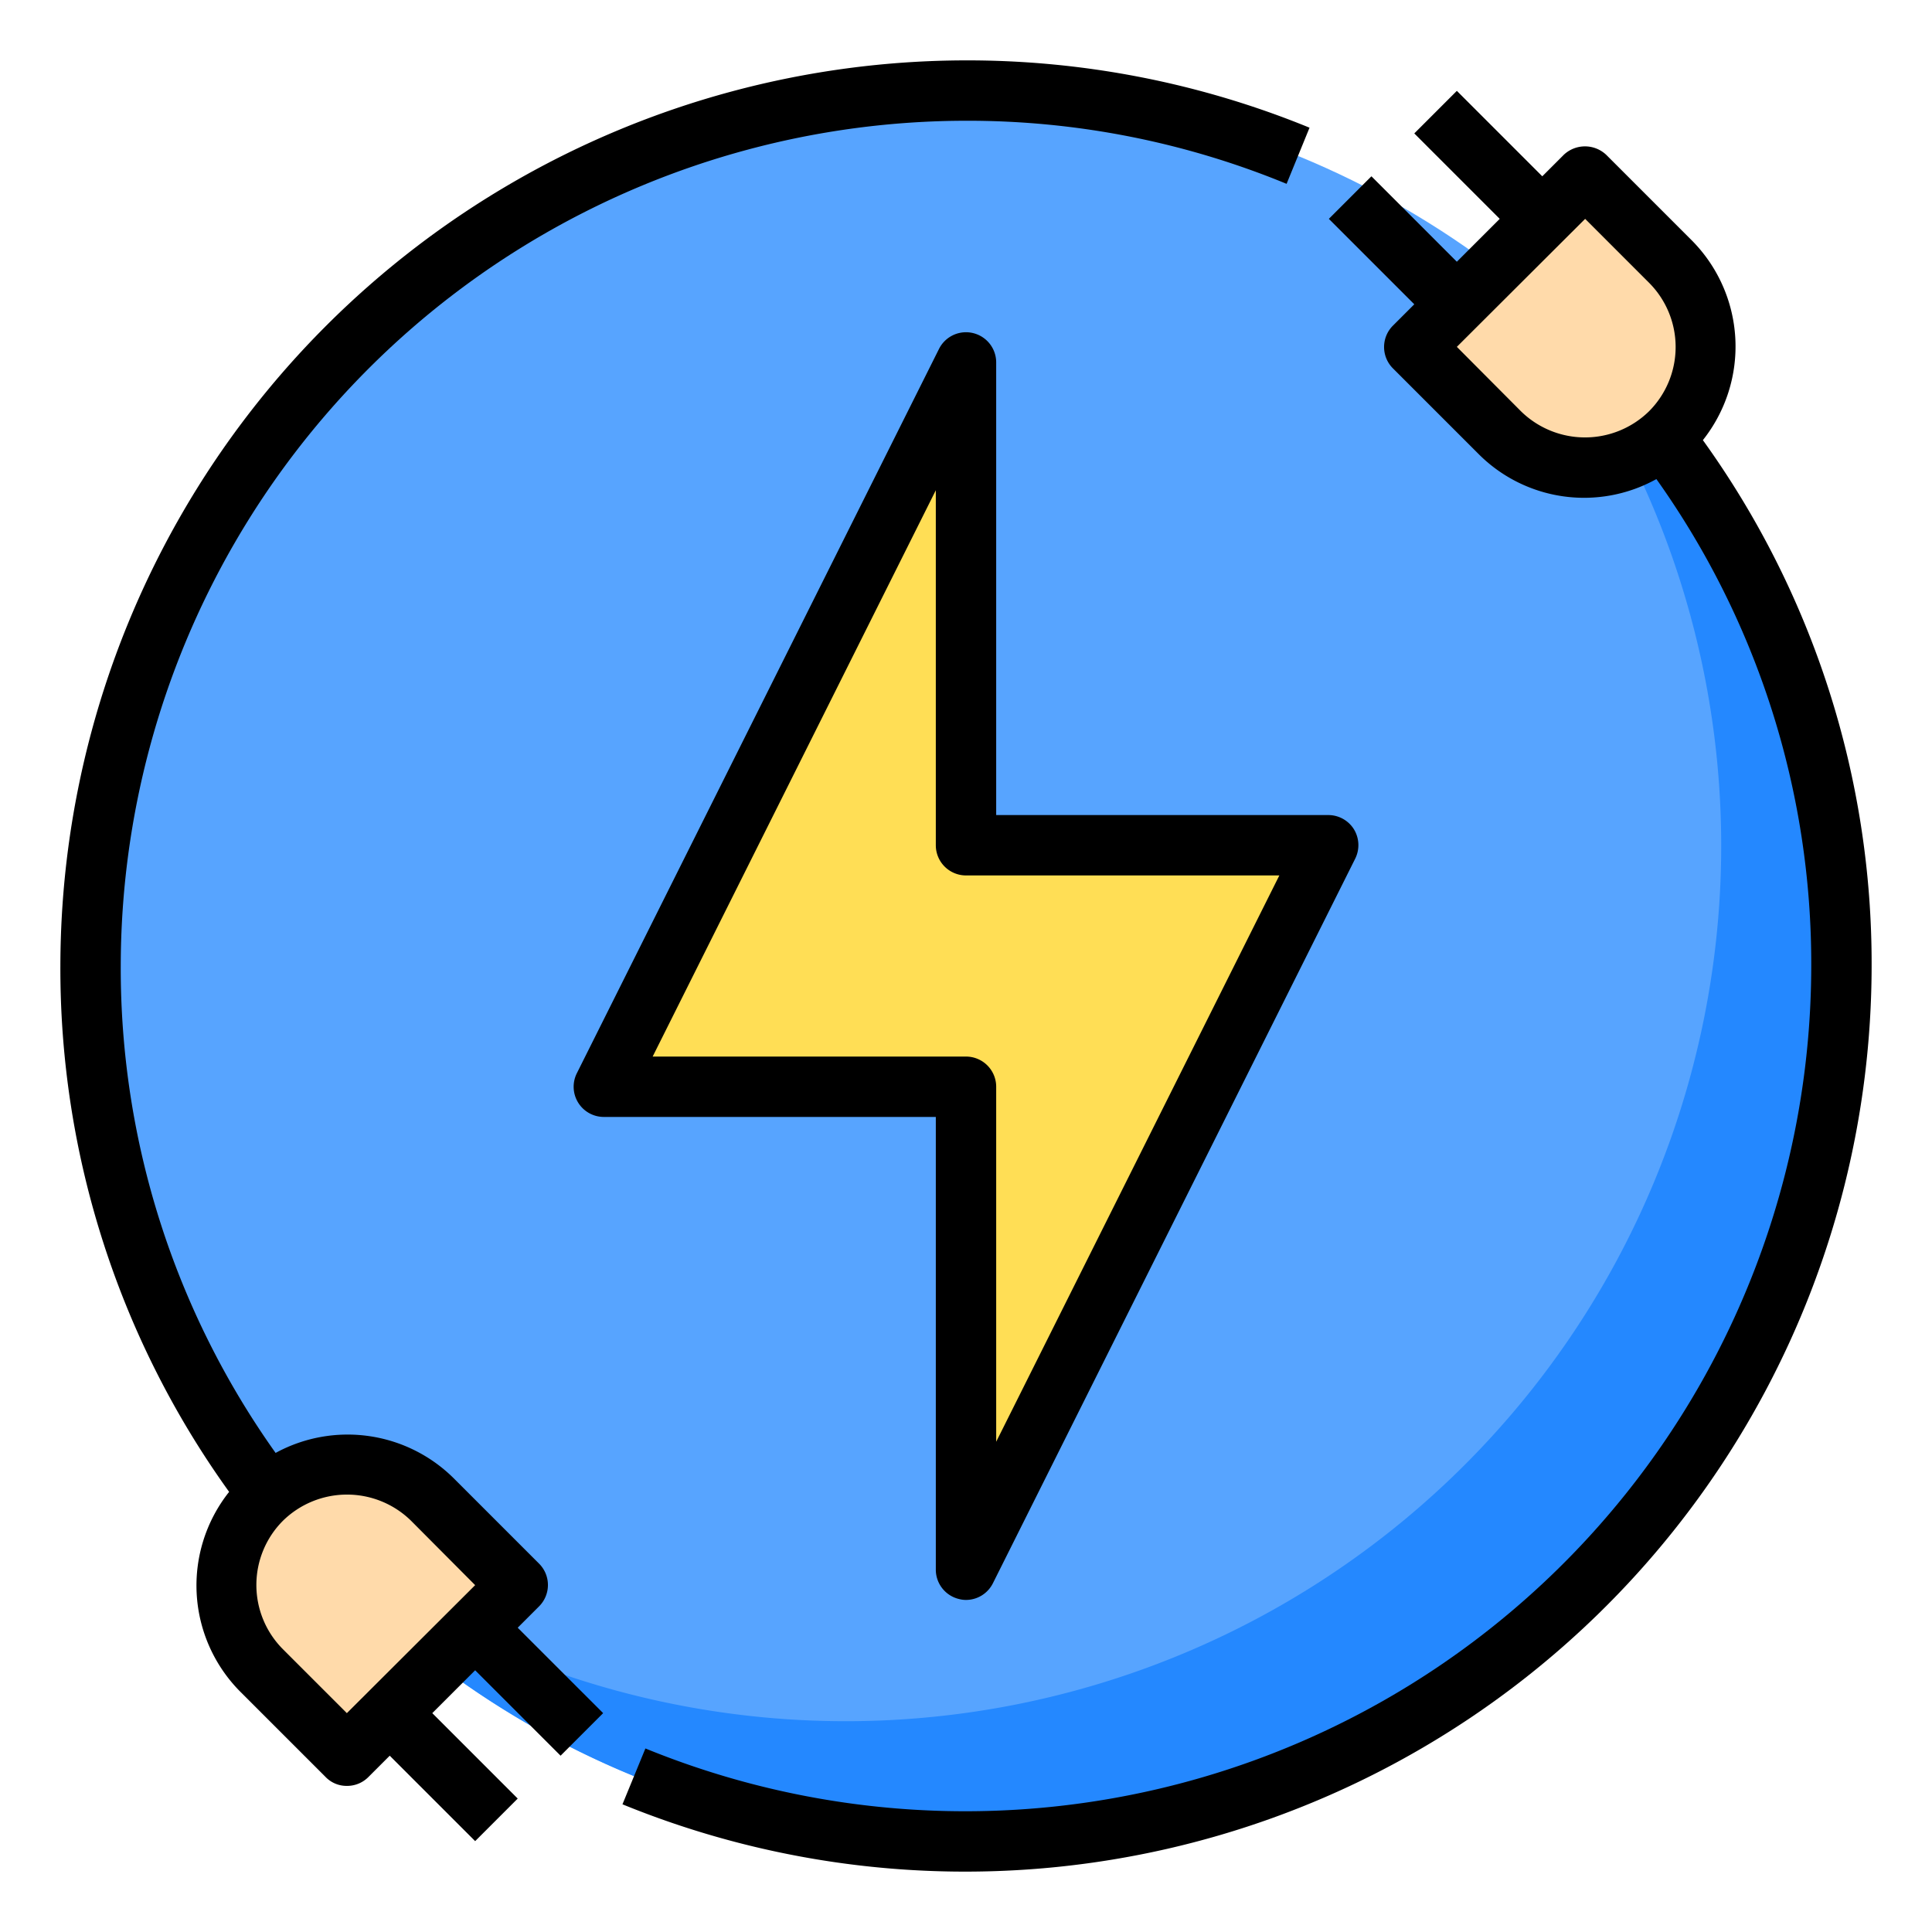 <svg xmlns="http://www.w3.org/2000/svg" version="1.1" xmlns:xlink="http://www.w3.org/1999/xlink" xmlns:svgjs="http://svgjs.com/svgjs" width="512" height="512" x="0" y="0" viewBox="0 0 64 64" style="enable-background:new 0 0 512 512" xml:space="preserve" class=""><g><g xmlns="http://www.w3.org/2000/svg" id="Electric_Plug-2" data-name="Electric Plug"><circle cx="32" cy="32" fill="#57a4ff" r="29" data-original="#57a4ff" class=""></circle><path d="m61 32a29 29 0 0 1 -51.41 18.41 29 29 0 0 0 40.82-40.82 28.93 28.93 0 0 1 10.59 22.41z" fill="#2488ff" data-original="#2488ff"></path><path d="m55.33 14.32c-.07.06-.13.13-.2.18a3.986 3.986 0 0 1 -5.45-.18l-2.83-2.83 5.66-5.65 2.82 2.83a3.978 3.978 0 0 1 0 5.65z" fill="#ffdaaa" data-original="#ffdaaa"></path><path d="m44 28-12 24v-16h-12l12-24v16z" fill="#ffde55" data-original="#ffde55" class=""></path><path d="m17.15 52.51-5.66 5.65-2.82-2.83a3.978 3.978 0 0 1 0-5.65c.07-.06.13-.13.2-.18a3.986 3.986 0 0 1 5.45.18z" fill="#ffdaaa" data-original="#ffdaaa"></path><path d="m44.85 27.47a1 1 0 0 0 -.85-.47h-11v-15a1 1 0 0 0 -1.89-.45l-12 24a1 1 0 0 0 .89 1.45h11v15a1 1 0 0 0 .77.97.908.908 0 0 0 .23.03 1 1 0 0 0 .89-.55l12-24a1.007 1.007 0 0 0 -.04-.98zm-11.85 20.29v-11.76a1 1 0 0 0 -1-1h-10.38l9.38-18.76v11.76a1 1 0 0 0 1 1h10.38z" fill="#000000" data-original="#000000" class=""></path><path d="m56.41 14.58a4.988 4.988 0 0 0 -.37-6.62l-2.83-2.83a1.024 1.024 0 0 0 -1.41 0l-.71.71-2.83-2.83-1.41 1.41 2.83 2.83-1.42 1.42-2.83-2.83-1.41 1.41 2.83 2.83-.71.71a1 1 0 0 0 0 1.41l2.83 2.83a4.936 4.936 0 0 0 5.9.84 27.678 27.678 0 0 1 5.13 16.13 28.025 28.025 0 0 1 -38.62 25.92l-.76 1.85a30.025 30.025 0 0 0 41.38-27.77 29.669 29.669 0 0 0 -5.59-17.42zm-1.78-.96a3.03 3.03 0 0 1 -4.25 0l-2.12-2.13 4.25-4.24 2.12 2.12a3.012 3.012 0 0 1 0 4.25z" fill="#000000" data-original="#000000" class=""></path><path d="m32 2a30.037 30.037 0 0 0 -30 30 29.669 29.669 0 0 0 5.59 17.42 4.988 4.988 0 0 0 .37 6.62l2.83 2.83a.967.967 0 0 0 .7.29.99.99 0 0 0 .71-.29l.71-.71 2.83 2.83 1.41-1.41-2.83-2.83 1.42-1.42 2.83 2.83 1.41-1.41-2.83-2.83.71-.71a1 1 0 0 0 0-1.41l-2.83-2.83a4.987 4.987 0 0 0 -5.9-.84 27.678 27.678 0 0 1 -5.13-16.13 28.031 28.031 0 0 1 28-28 27.733 27.733 0 0 1 10.62 2.09l.76-1.86a29.93 29.93 0 0 0 -11.38-2.23zm-22.63 48.38a3.03 3.03 0 0 1 4.25 0l2.12 2.13-4.25 4.24-2.12-2.12a3.012 3.012 0 0 1 0-4.25z" fill="#000000" data-original="#000000" class=""></path></g></g></svg>